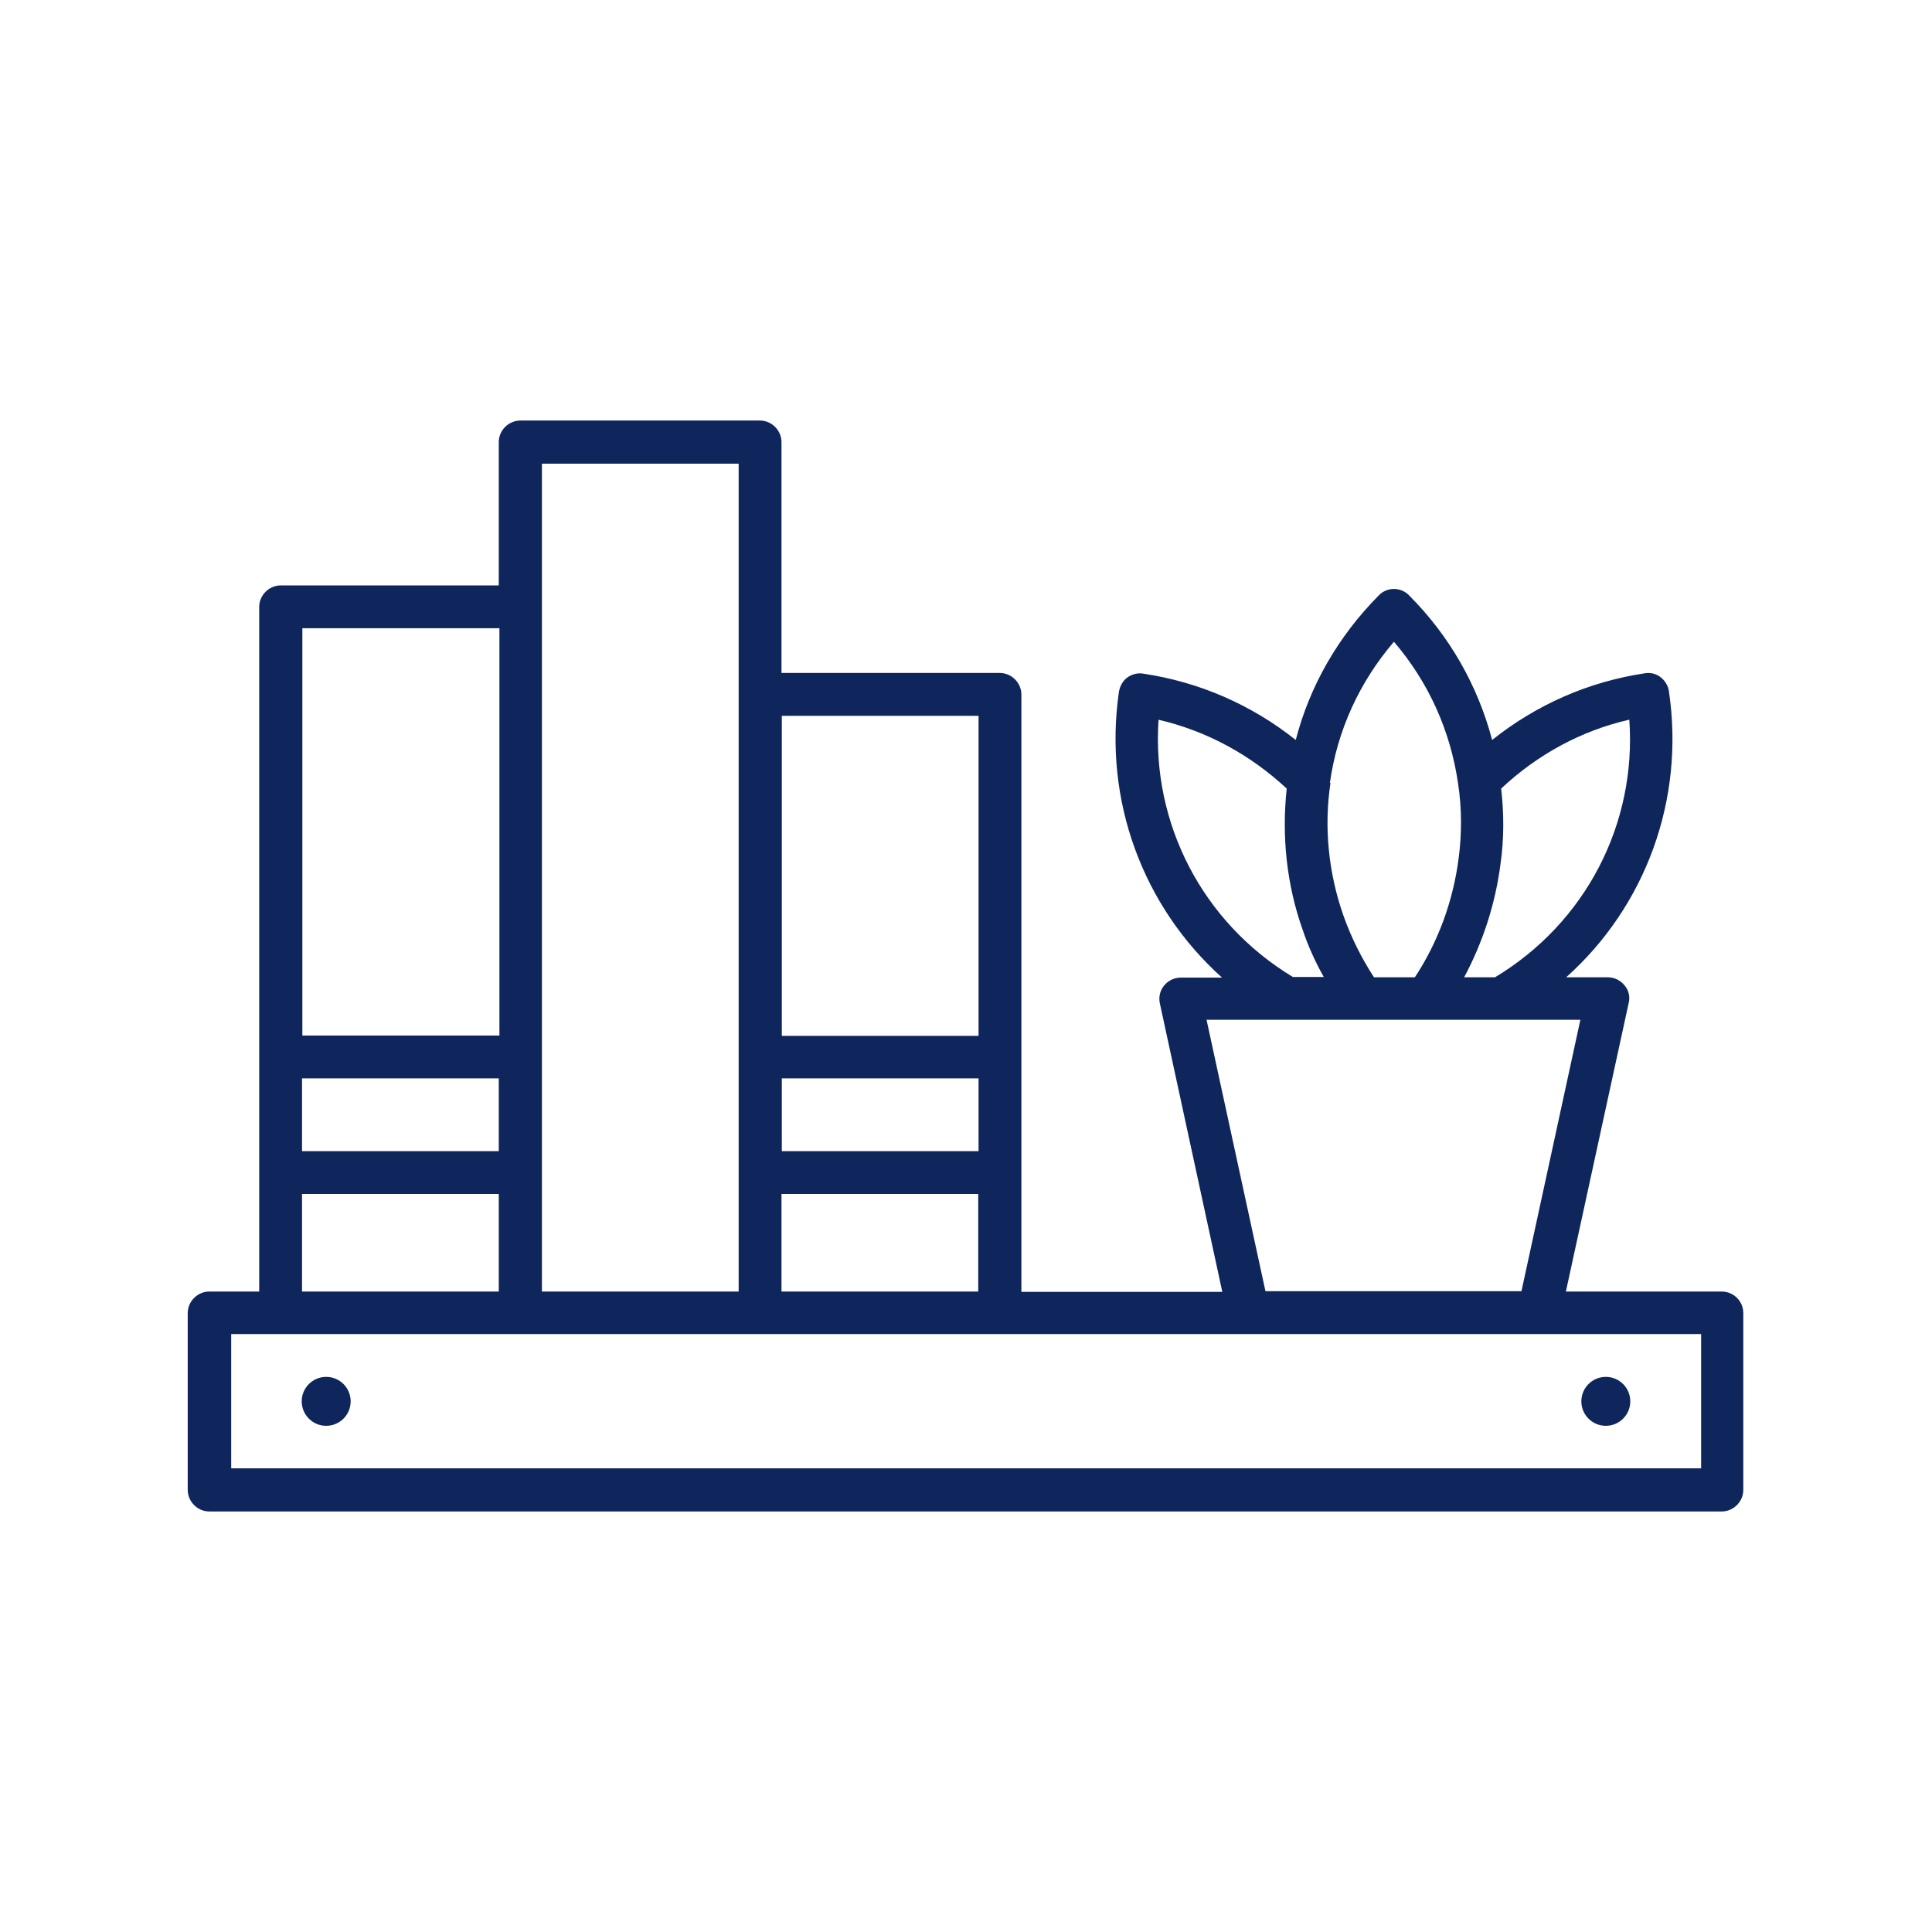<?xml version="1.0" encoding="UTF-8"?>
<svg id="Capa_1" data-name="Capa 1" xmlns="http://www.w3.org/2000/svg" viewBox="0 0 60 60">
  <defs>
    <style>
      .cls-1 {
        fill: #0f265c;
      }
    </style>
  </defs>
  <path class="cls-1" d="M53.49,40.11h-4.86l1.95-8.96c.05-.2,0-.4-.13-.55-.13-.16-.32-.25-.52-.25h-1.29c2.46-2.2,3.69-5.51,3.19-8.88-.02-.17-.12-.33-.26-.44-.14-.11-.32-.15-.49-.12-1.74.26-3.36.97-4.74,2.07-.45-1.7-1.33-3.24-2.58-4.49-.12-.13-.3-.2-.47-.2s-.35.07-.47.2c-1.26,1.27-2.14,2.8-2.58,4.49-1.37-1.09-2.99-1.8-4.74-2.06-.17-.03-.35.02-.49.12s-.23.27-.26.44c-.49,3.37.74,6.67,3.2,8.88h-1.28c-.2,0-.39.09-.52.25s-.17.36-.13.55l1.94,8.96h-6.24v-18.55c0-.36-.3-.67-.67-.67h-6.78v-7.17c0-.36-.3-.67-.67-.67h-7.44c-.36,0-.67.3-.67.67v4.45h-6.77c-.36,0-.67.3-.67.67v21.26h-1.55c-.36,0-.67.3-.67.67v5.49c0,.36.3.67.67.67h46.97c.36,0,.67-.3.67-.67v-5.49c0-.37-.3-.67-.67-.67h0ZM46.42,30.35h-.95c.58-1.08.97-2.28,1.13-3.52.11-.77.11-1.56.02-2.34,1.13-1.06,2.49-1.8,3.98-2.14.23,3.24-1.36,6.31-4.17,8ZM41.3,24.32c.23-1.64.92-3.14,1.99-4.39,1.07,1.25,1.75,2.75,1.99,4.39.12.78.12,1.57.02,2.33h0c-.17,1.33-.64,2.61-1.36,3.7h-1.27c-.39-.6-.71-1.24-.95-1.92-.46-1.31-.61-2.74-.4-4.12h0ZM35.97,22.35c1.51.35,2.86,1.09,3.99,2.14-.16,1.48,0,2.99.49,4.37.17.51.39,1,.66,1.48h-.96c-2.8-1.69-4.39-4.76-4.17-7.99h0ZM37.47,31.67h11.61l-1.83,8.43h-7.95l-1.83-8.43ZM9.38,33.49h6.11v2.26h-6.11v-2.26ZM30.39,35.75h-6.11v-2.26h6.11v2.26ZM24.27,40.11v-3.03h6.11v3.03h-6.11ZM30.39,22.23v9.94h-6.11v-9.94h6.11ZM16.83,14.4h6.11v25.71h-6.11V14.4ZM15.51,19.51v12.65h-6.12v-12.65h6.12ZM9.38,37.08h6.11v3.03h-6.11v-3.03ZM52.83,45.6H7.18v-4.17h45.65v4.17Z"/>
  <circle class="cls-1" cx="10.13" cy="43.52" r=".76"/>
  <circle class="cls-1" cx="49.87" cy="43.52" r=".76"/>
</svg>